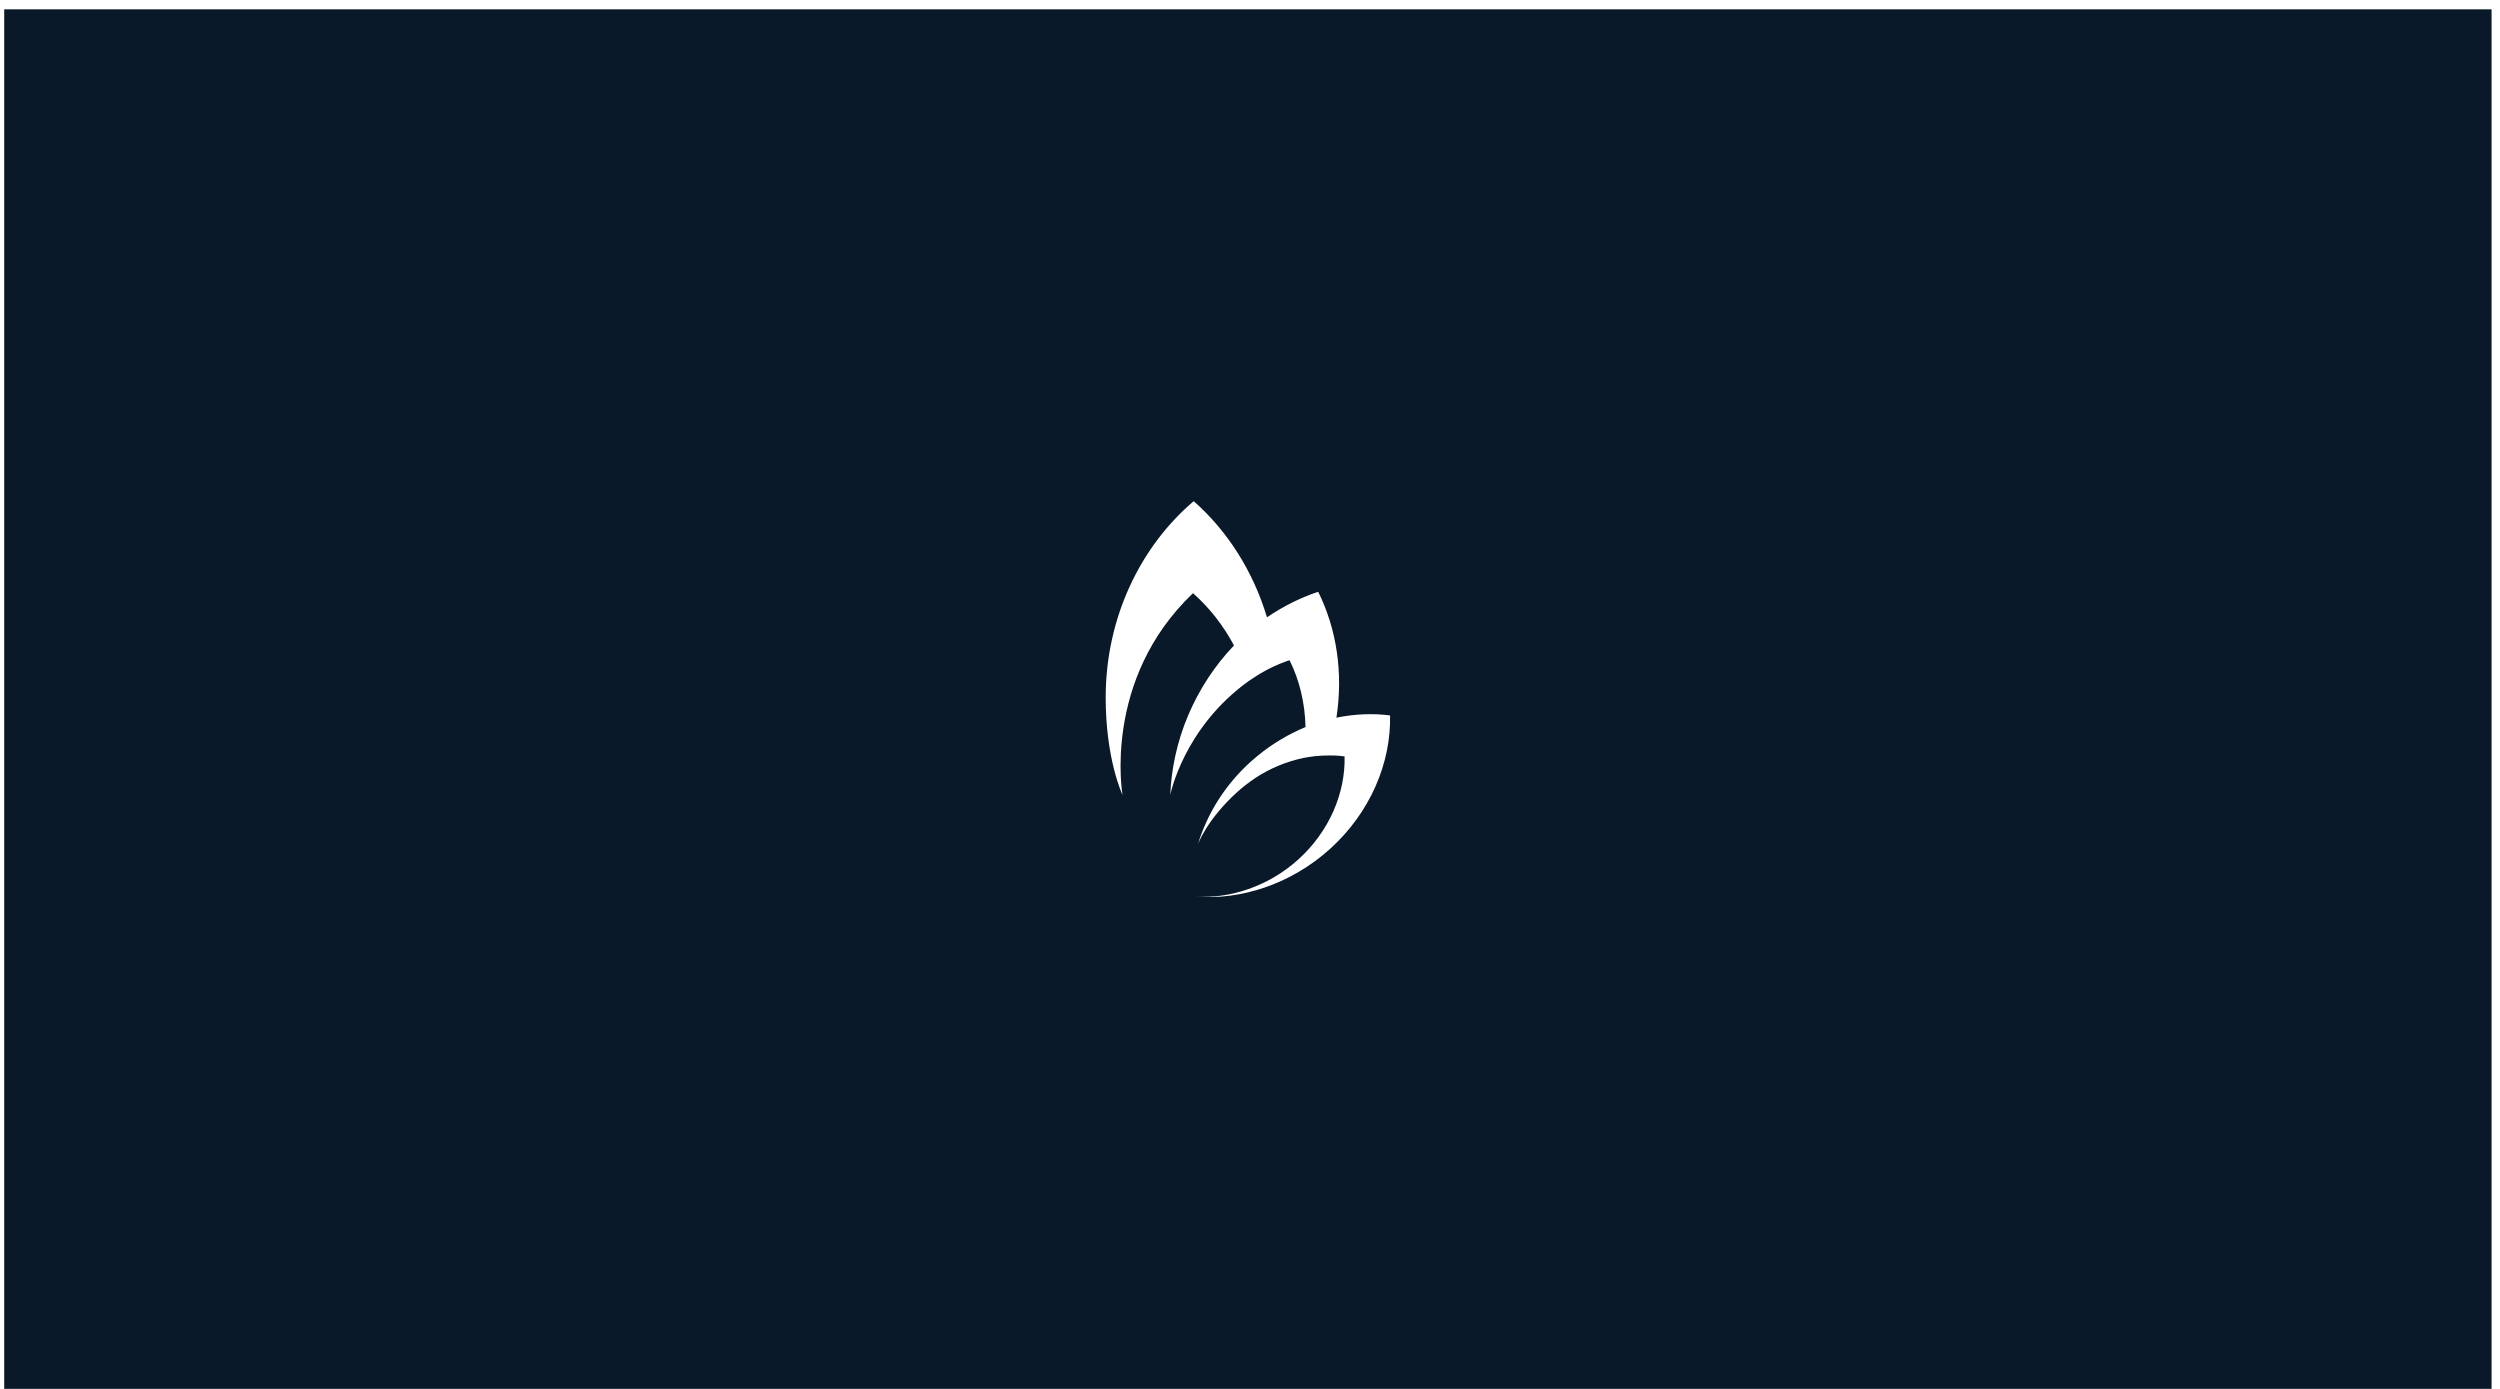 <?xml version="1.0" encoding="UTF-8" standalone="no"?>
<svg
   xmlns:dc="http://purl.org/dc/elements/1.1/"
   xmlns:cc="http://creativecommons.org/ns#"
   xmlns:rdf="http://www.w3.org/1999/02/22-rdf-syntax-ns#"
   xmlns:svg="http://www.w3.org/2000/svg"
   xmlns="http://www.w3.org/2000/svg"
   height="800"
   width="1440"
   xml:space="preserve"
   viewBox="0 0 1440 800"
   y="0px"
   x="0px"
   id="Layer_1"
   version="1.1"><defs
     id="defs9"><clipPath
       id="clipPath822"
       clipPathUnits="userSpaceOnUse"><rect
         y="0.166"
         x="13.043"
         height="168.796"
         width="151.149"
         id="rect824"
         style="opacity:1;fill:#8d9dd5;fill-opacity:1;stroke:none;stroke-width:1.756;stroke-miterlimit:4;stroke-dasharray:none;stroke-opacity:1" /></clipPath><clipPath
       id="clipPath828"
       clipPathUnits="userSpaceOnUse"><rect
         y="0.166"
         x="13.043"
         height="157.671"
         width="151.532"
         id="rect830"
         style="opacity:1;fill:#8d9dd5;fill-opacity:1;stroke:none;stroke-width:1.756;stroke-miterlimit:4;stroke-dasharray:none;stroke-opacity:1" /></clipPath></defs><style
     id="style2"
     type="text/css">
	.st0{fill:#F1F2F2;}
</style><g
     id="layer1" /><style
     type="text/css"
     id="style1135">
	.st0{fill:#F1F2F2;}
</style><path
     d="m 769.776,413.376 c 4,-25.8 0.1,-51.2 -10.5,-72.5 -10.3,3.4 -20.2,8.4 -29.5,14.7 -8,-26.7 -22.9,-49.9 -42.2,-66.9 -30.5,25.9 -50.7,66.9 -50.7,113.1 0,35.9 9.7,56.1 9.7,56.1 0,0 -11.8,-66.4 40.6,-116.2 9.4,8.3 17.4,18.5 23.6,30.1 -10.8,11.3 -19.9,24.9 -26.5,40.5 -6.3,15 -9.6,30.6 -10.2,45.6 0,0 7.5,-38.6 45.3,-65.7 1.6,-1.1 3.3,-2.2 4.9,-3.2 0.5,-0.3 1.1,-0.6 1.6,-1 1.2,-0.7 2.4,-1.4 3.6,-2 0.6,-0.3 1.1,-0.6 1.7,-0.9 3.8,-1.9 7.6,-3.5 11.6,-4.8 5.8,11.6 8.9,24.8 9.2,38.5 -9.6,4 -19,9.5 -27.5,16.5 -1.3,1.1 -2.6,2.2 -3.9,3.3 -15.1,13.6 -25.3,30.3 -30.6,47.8 0,0 5,-14.2 22.7,-30.2 3.3,-3 6.8,-5.6 10.3,-8 0,0 0,0 0,0 8.8,-5.8 18.3,-9.6 27.8,-11.6 v 0 0 c 2.2,-0.4 4.3,-0.8 6.5,-1 0.5,-0.1 1,-0.1 1.5,-0.1 1.7,-0.2 3.4,-0.3 5.1,-0.3 3.6,-0.1 7.1,0 10.6,0.5 0.5,21 -8.7,43.2 -26.8,59.5 -17.1,15.4 -39.4,22.7 -59.3,21.2 26.2,2.3 55.2,-7.1 77.6,-27.3 23.4,-21.1 35.3,-49.8 34.7,-77 -10.1,-1.3 -20.6,-0.8 -30.9,1.3 z M 2.426,5.392 H 1435.147 V 800 H 2.426 Z"
     style="fill:#0a1929;fill-opacity:1"
     id="path1137" /></svg>